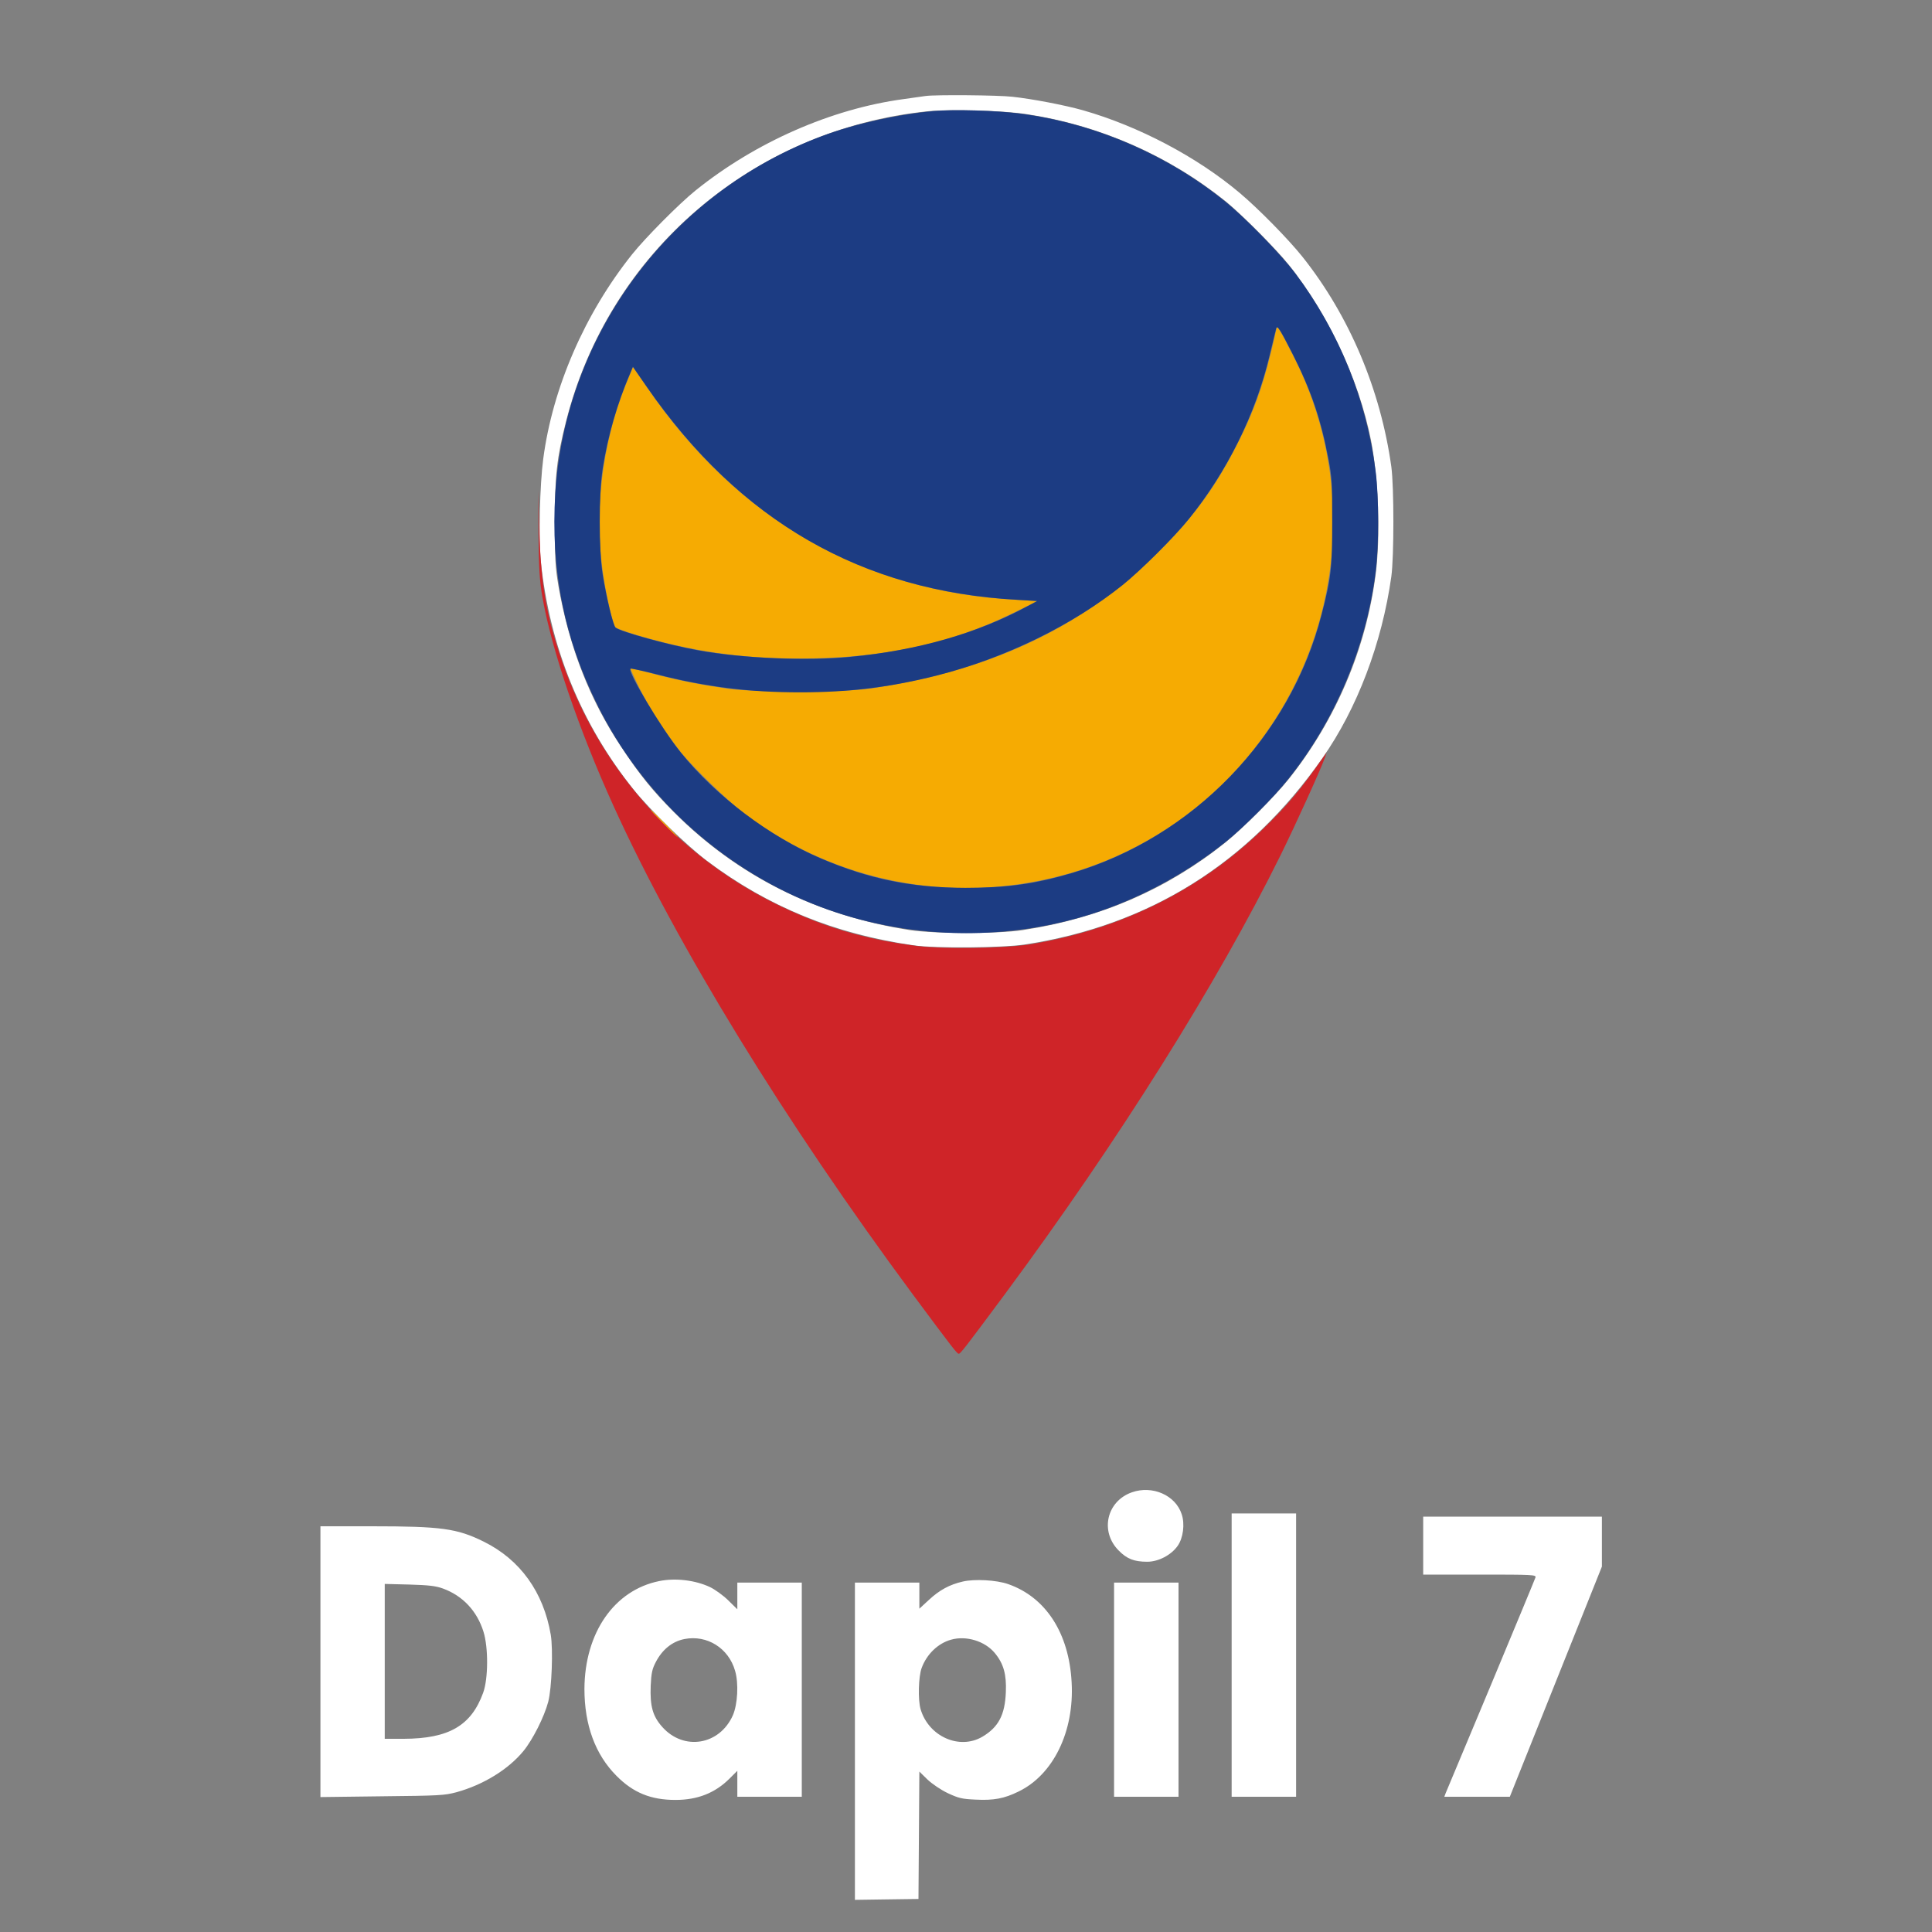 <?xml version="1.0" encoding="UTF-8"?>
<svg xmlns="http://www.w3.org/2000/svg" xmlns:xlink="http://www.w3.org/1999/xlink" width="50px" height="50px" viewBox="0 0 50 50" version="1.1">
<rect x="0" y="0" width="50" height="50" fill="#808080" stroke="none"/>
<g id="surface1">
<path style=" stroke:none;fill-rule:evenodd;fill:rgb(100%,100%,100%);fill-opacity:1;" d="M 23.957 2.484 C 23.902 2.492 23.637 2.531 23.375 2.566 C 21.508 2.82 19.547 3.684 18 4.93 C 17.574 5.273 16.703 6.152 16.359 6.582 C 15.133 8.117 14.301 10.035 14.059 11.875 C 13.969 12.559 13.938 13.918 13.996 14.523 C 14.223 16.73 15.043 18.75 16.402 20.438 C 16.836 20.977 17.785 21.895 18.305 22.285 C 19.883 23.469 21.605 24.172 23.645 24.465 C 24.195 24.547 25.938 24.531 26.512 24.445 C 29.746 23.953 32.316 22.344 34.223 19.621 C 35.121 18.344 35.766 16.645 36.008 14.918 C 36.078 14.395 36.078 12.613 36.008 12.082 C 35.73 10.086 34.922 8.172 33.707 6.645 C 33.348 6.195 32.566 5.398 32.082 4.992 C 30.98 4.062 29.469 3.266 28.031 2.855 C 27.566 2.723 26.715 2.559 26.199 2.504 C 25.828 2.461 24.199 2.449 23.957 2.484 M 24.02 2.879 C 19.477 3.344 15.758 6.531 14.648 10.91 C 14.41 11.848 14.359 12.309 14.359 13.5 C 14.359 14.453 14.371 14.68 14.449 15.145 C 14.723 16.727 15.258 18.102 16.078 19.332 C 16.555 20.051 16.879 20.453 17.434 21.012 C 19.09 22.672 21.137 23.695 23.543 24.07 C 24.188 24.168 25.816 24.172 26.473 24.07 C 28.469 23.766 30.191 23.02 31.707 21.809 C 32.164 21.441 32.988 20.617 33.348 20.168 C 34.574 18.625 35.352 16.797 35.602 14.863 C 35.73 13.883 35.676 12.371 35.477 11.375 C 35.16 9.805 34.371 8.121 33.355 6.855 C 33.035 6.453 32.133 5.547 31.73 5.219 C 30.246 4.023 28.453 3.238 26.562 2.953 C 25.934 2.859 24.59 2.82 24.02 2.879 M 29.293 38.621 C 28.637 38.852 28.461 39.637 28.953 40.129 C 29.164 40.344 29.352 40.418 29.691 40.418 C 29.98 40.418 30.309 40.246 30.477 40.008 C 30.621 39.805 30.668 39.441 30.582 39.188 C 30.422 38.695 29.824 38.434 29.293 38.621 M 31.875 42.832 L 31.875 46.5 L 33.543 46.5 L 33.543 39.168 L 31.875 39.168 L 31.875 42.832 M 36.832 40 L 36.832 40.75 L 38.297 40.75 C 39.672 40.75 39.758 40.754 39.738 40.824 C 39.727 40.863 39.207 42.113 38.586 43.605 C 37.961 45.094 37.434 46.355 37.414 46.406 L 37.379 46.5 L 39.074 46.5 L 40.266 43.52 L 41.457 40.543 L 41.457 39.25 L 36.832 39.25 L 36.832 40 M 8.293 43.004 L 8.293 46.508 L 9.887 46.488 C 11.363 46.473 11.504 46.465 11.812 46.383 C 12.508 46.191 13.156 45.793 13.547 45.316 C 13.789 45.02 14.086 44.43 14.188 44.043 C 14.281 43.688 14.316 42.688 14.254 42.309 C 14.066 41.203 13.461 40.363 12.52 39.898 C 11.828 39.555 11.418 39.5 9.617 39.5 L 8.293 39.5 L 8.293 43.004 M 17.062 40.918 C 15.898 41.152 15.133 42.254 15.125 43.707 C 15.125 44.645 15.406 45.41 15.957 45.961 C 16.387 46.395 16.844 46.582 17.48 46.582 C 18.055 46.582 18.508 46.402 18.883 46.027 L 19.082 45.828 L 19.082 46.5 L 20.75 46.5 L 20.75 40.957 L 19.082 40.957 L 19.082 41.648 L 18.844 41.414 C 18.711 41.285 18.5 41.133 18.375 41.074 C 17.996 40.895 17.48 40.832 17.062 40.918 M 24.918 40.93 C 24.578 41.008 24.316 41.148 24.039 41.406 L 23.793 41.633 L 23.793 40.957 L 22.125 40.957 L 22.125 49.168 L 22.949 49.156 L 23.77 49.145 L 23.793 45.848 L 24.004 46.055 C 24.129 46.172 24.348 46.32 24.527 46.406 C 24.805 46.535 24.891 46.559 25.25 46.574 C 25.719 46.598 25.988 46.547 26.355 46.367 C 27.258 45.934 27.805 44.812 27.734 43.543 C 27.668 42.266 27.066 41.336 26.09 40.996 C 25.793 40.891 25.223 40.859 24.918 40.93 M 28.832 43.73 L 28.832 46.5 L 30.5 46.5 L 30.5 40.957 L 28.832 40.957 L 28.832 43.73 M 9.957 42.996 L 9.957 45 L 10.449 45 C 11.617 44.996 12.195 44.66 12.504 43.809 C 12.637 43.445 12.641 42.637 12.512 42.227 C 12.344 41.691 11.977 41.301 11.469 41.113 C 11.277 41.043 11.102 41.023 10.594 41.008 L 9.957 40.992 L 9.957 42.996 M 17.715 42.418 C 17.398 42.48 17.137 42.691 16.969 43.02 C 16.879 43.191 16.855 43.301 16.84 43.629 C 16.82 44.156 16.891 44.418 17.145 44.699 C 17.699 45.316 18.621 45.164 18.965 44.395 C 19.09 44.113 19.121 43.562 19.023 43.238 C 18.855 42.652 18.297 42.305 17.715 42.418 M 24.617 42.434 C 24.277 42.527 23.984 42.809 23.852 43.168 C 23.77 43.391 23.754 43.988 23.824 44.23 C 24.031 44.941 24.832 45.297 25.426 44.945 C 25.84 44.699 26.008 44.383 26.031 43.793 C 26.051 43.336 25.973 43.055 25.746 42.781 C 25.492 42.473 25.008 42.324 24.617 42.434 "/>
<path style=" stroke:none;fill-rule:evenodd;fill:rgb(81.176%,14.118%,15.686%);fill-opacity:1;" d="M 13.938 13.812 C 13.945 14.727 13.965 15.031 14.035 15.441 C 14.27 16.805 14.98 18.887 15.891 20.887 C 17.527 24.484 20.312 29.023 23.609 33.48 C 24.676 34.918 24.77 35.035 24.812 35.035 C 24.855 35.035 24.949 34.918 26.016 33.48 C 28.945 29.523 31.496 25.461 33.145 22.125 C 33.535 21.332 34.191 19.891 34.289 19.605 L 34.332 19.48 L 34.258 19.582 C 33.645 20.457 33.324 20.836 32.664 21.477 C 31.027 23.055 28.984 24.059 26.645 24.441 C 25.996 24.543 24.445 24.566 23.75 24.484 C 22.371 24.312 21.227 23.969 20.004 23.355 C 17.457 22.078 15.477 19.812 14.543 17.105 C 14.141 15.934 14 15.133 13.957 13.73 L 13.926 12.688 L 13.938 13.812 "/>
<path style=" stroke:none;fill-rule:evenodd;fill:rgb(96.471%,67.059%,0.784%);fill-opacity:1;" d="M 33.027 8.543 C 32.734 9.875 32.477 10.617 31.957 11.617 C 31.391 12.707 30.816 13.473 29.871 14.395 C 27.949 16.27 25.582 17.371 22.52 17.82 C 21.801 17.926 19.531 17.926 18.812 17.82 C 18.102 17.715 17.52 17.602 16.891 17.434 C 16.59 17.355 16.332 17.293 16.316 17.293 C 16.305 17.293 16.402 17.512 16.535 17.781 C 16.812 18.332 17.238 18.992 17.613 19.457 C 17.949 19.875 18.855 20.75 19.277 21.066 C 21.617 22.824 24.598 23.41 27.441 22.668 C 30.074 21.984 32.293 20.172 33.516 17.707 C 34.824 15.074 34.832 11.977 33.543 9.355 C 33.383 9.035 33.207 8.695 33.152 8.605 C 33.051 8.441 33.047 8.441 33.027 8.543 M 16.25 9.82 C 15.555 11.484 15.344 13.359 15.648 15.105 C 15.742 15.645 15.875 16.18 15.93 16.234 C 15.957 16.262 16.168 16.34 16.395 16.41 C 17.855 16.852 19.148 17.043 20.719 17.043 C 22.824 17.039 24.598 16.664 26.199 15.875 L 26.855 15.555 L 26.293 15.523 C 22.309 15.309 19.066 13.434 16.719 9.988 L 16.383 9.5 L 16.25 9.82 M 17.168 21.312 C 17.359 21.508 17.527 21.668 17.539 21.668 C 17.551 21.668 17.402 21.508 17.207 21.312 C 17.016 21.117 16.848 20.957 16.836 20.957 C 16.824 20.957 16.973 21.117 17.168 21.312 "/>
<path style=" stroke:none;fill-rule:evenodd;fill:rgb(10.98%,23.529%,51.373%);fill-opacity:1;" d="M 24.156 2.875 C 23.211 2.961 22.113 3.207 21.27 3.523 C 17.359 4.988 14.629 8.645 14.371 12.762 C 14.246 14.742 14.598 16.508 15.461 18.246 C 16.613 20.57 18.621 22.422 21.031 23.391 C 23.207 24.266 25.707 24.391 27.984 23.734 C 29.316 23.352 30.637 22.66 31.742 21.77 C 32.18 21.418 32.961 20.637 33.316 20.191 C 34.543 18.676 35.363 16.73 35.602 14.793 C 35.688 14.113 35.688 12.867 35.602 12.203 C 35.367 10.344 34.656 8.59 33.527 7.082 C 33.152 6.582 32.223 5.629 31.703 5.211 C 30.191 3.992 28.324 3.191 26.41 2.941 C 25.801 2.859 24.684 2.828 24.156 2.875 M 33.027 8.5 C 33.02 8.535 32.941 8.852 32.855 9.207 C 32.496 10.715 31.758 12.207 30.762 13.438 C 30.391 13.898 29.516 14.77 29.059 15.137 C 27.758 16.18 26.008 17.035 24.254 17.48 C 23.074 17.781 21.973 17.918 20.707 17.918 C 19.387 17.918 18.266 17.777 17 17.453 C 16.648 17.363 16.34 17.297 16.32 17.305 C 16.211 17.34 17.113 18.848 17.621 19.477 C 18.527 20.602 19.926 21.656 21.25 22.219 C 22.508 22.754 23.594 22.973 24.98 22.977 C 26.059 22.977 26.77 22.879 27.73 22.598 C 30.867 21.676 33.395 19.066 34.203 15.906 C 34.449 14.957 34.477 14.695 34.477 13.5 C 34.477 12.527 34.469 12.336 34.383 11.895 C 34.188 10.859 33.934 10.113 33.457 9.168 C 33.125 8.516 33.055 8.406 33.027 8.5 M 16.312 9.652 C 15.973 10.441 15.727 11.293 15.598 12.125 C 15.496 12.773 15.496 14.246 15.598 14.871 C 15.691 15.461 15.871 16.195 15.93 16.242 C 16.066 16.352 17.316 16.695 18.078 16.832 C 19.23 17.039 20.875 17.109 22.004 17 C 23.746 16.832 25.293 16.391 26.578 15.695 L 26.84 15.555 L 26.328 15.523 C 22.301 15.301 19.16 13.496 16.75 10.027 L 16.379 9.492 L 16.312 9.652 "/>
</g>
</svg>
